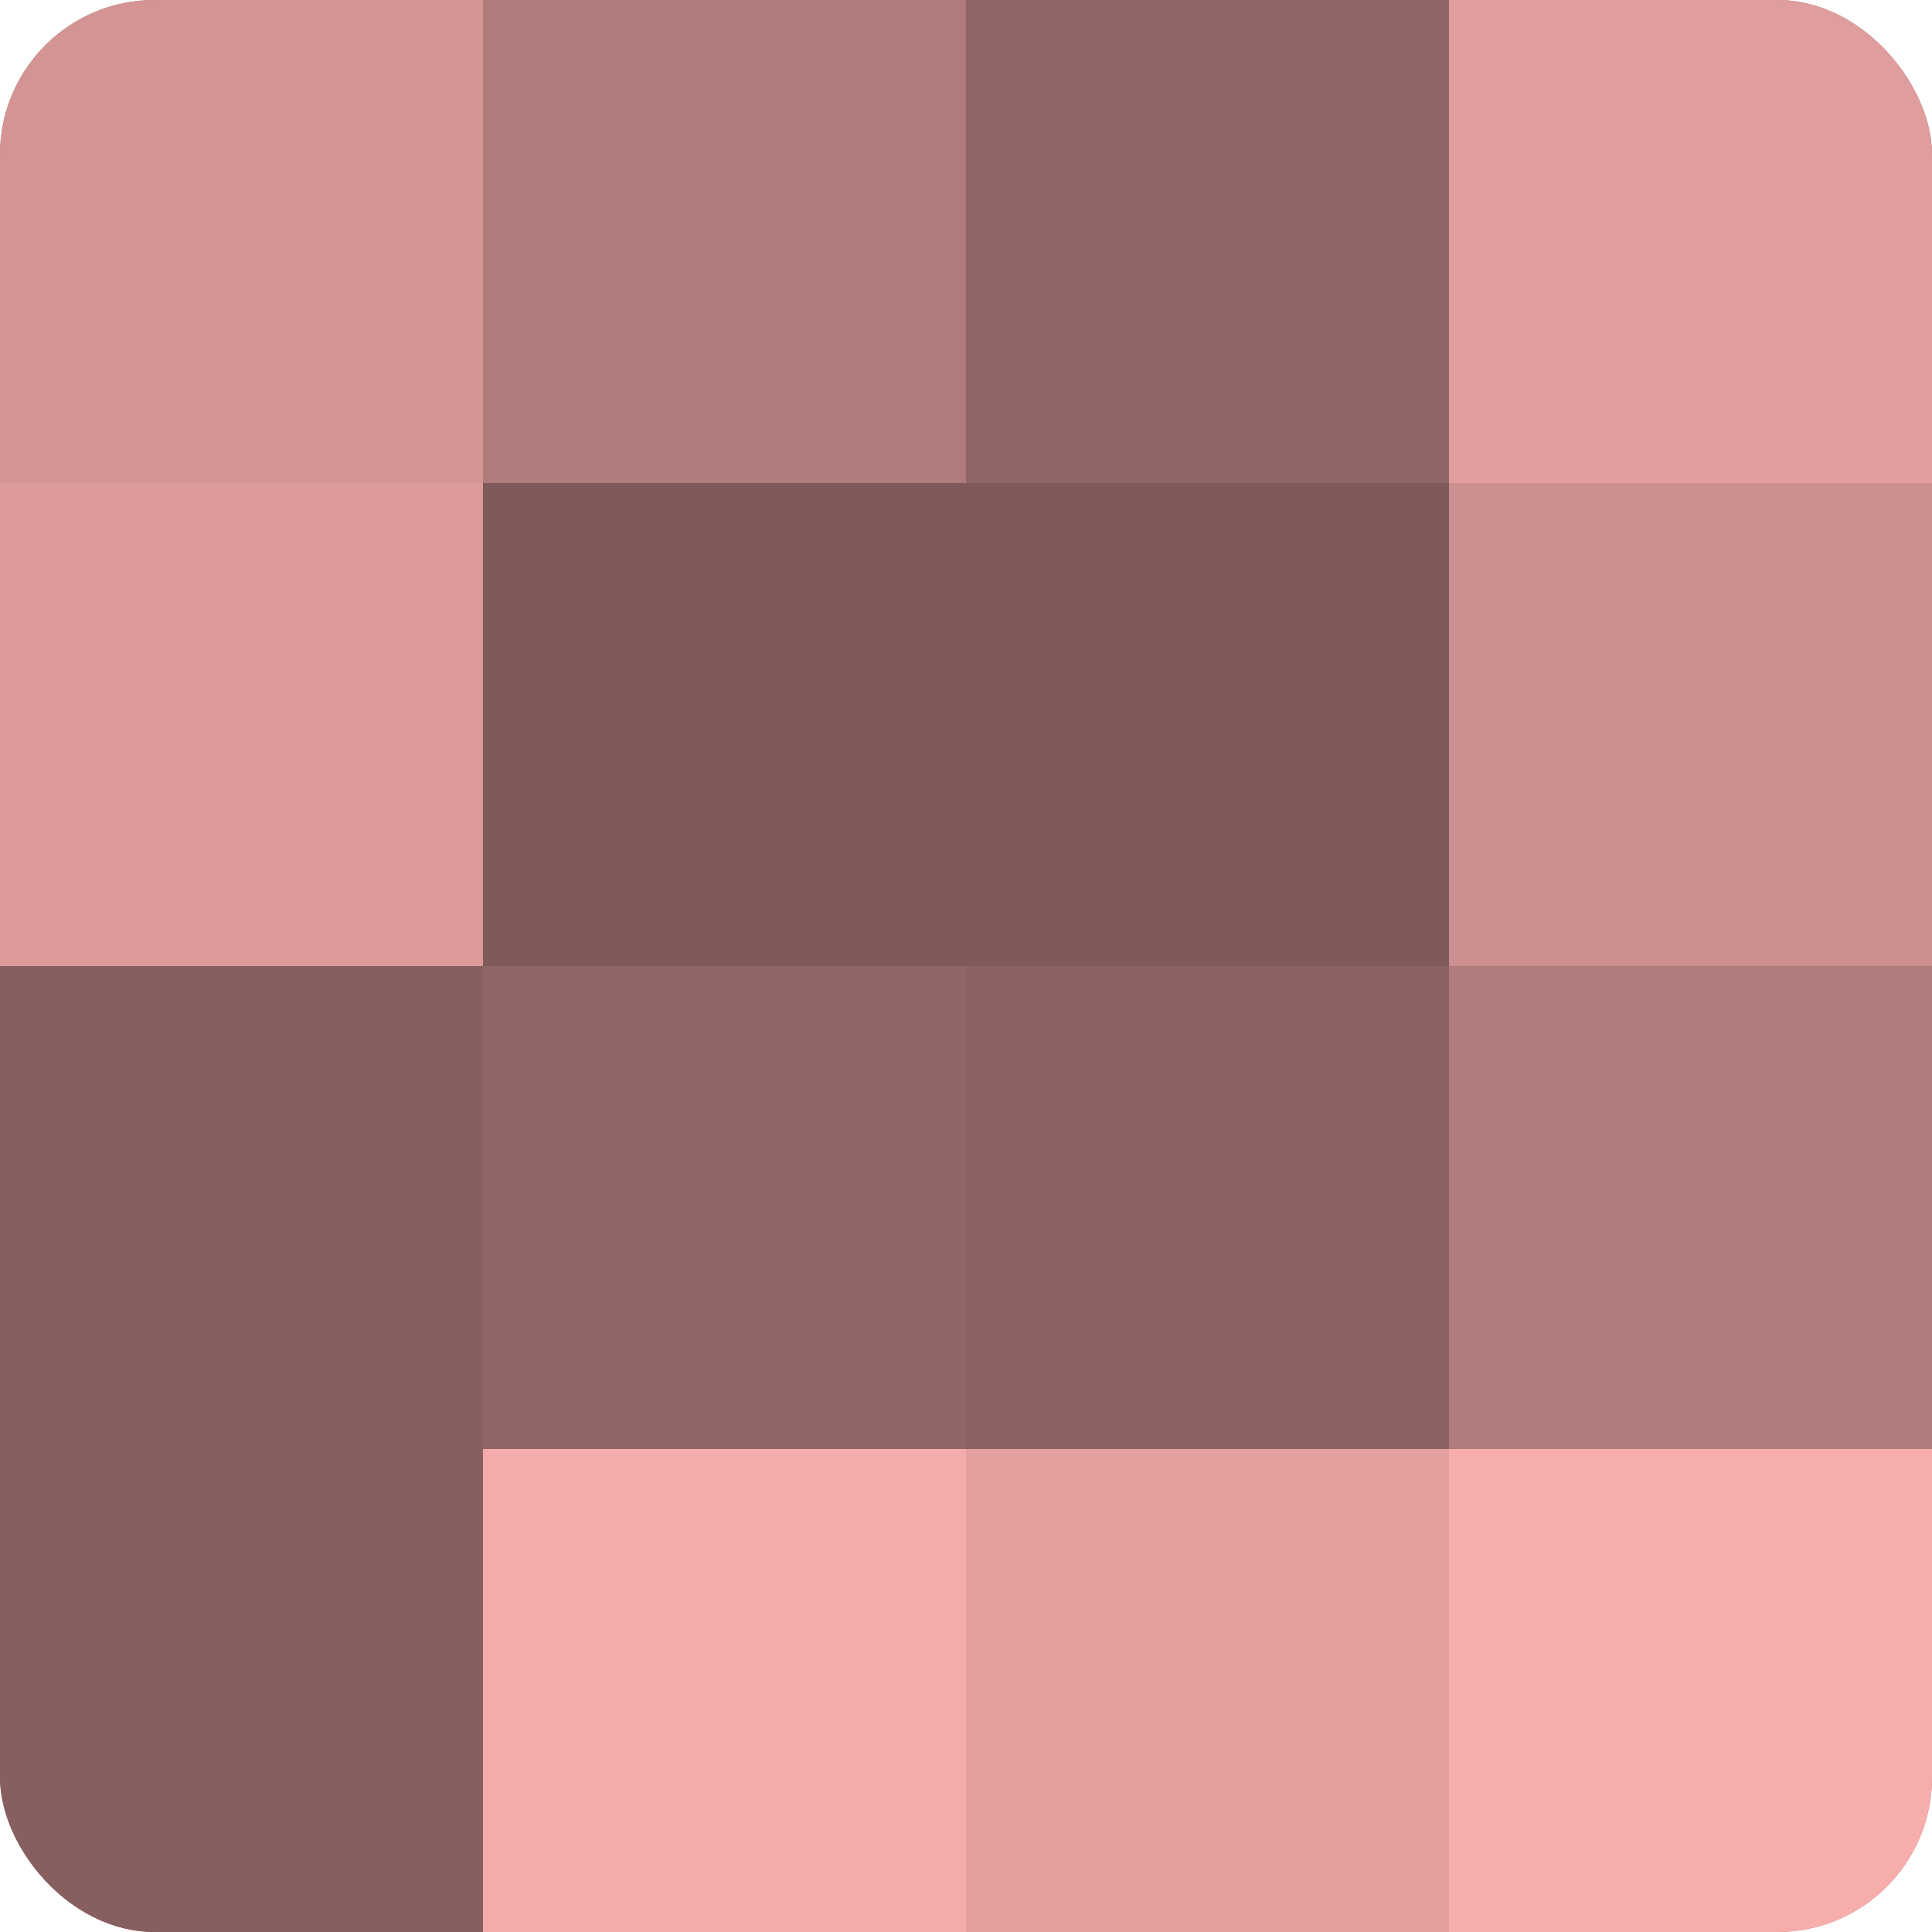 <?xml version="1.0" encoding="UTF-8"?>
<svg xmlns="http://www.w3.org/2000/svg" width="80" height="80" viewBox="0 0 100 100" preserveAspectRatio="xMidYMid meet"><defs><clipPath id="c" width="100" height="100"><rect width="100" height="100" rx="8" ry="8"/></clipPath></defs><g clip-path="url(#c)"><rect width="100" height="100" fill="#a07070"/><rect width="25" height="25" fill="#d49494"/><rect y="25" width="25" height="25" fill="#dc9a9a"/><rect y="50" width="25" height="25" fill="#885f5f"/><rect y="75" width="25" height="25" fill="#885f5f"/><rect x="25" width="25" height="25" fill="#b07b7b"/><rect x="25" y="25" width="25" height="25" fill="#805a5a"/><rect x="25" y="50" width="25" height="25" fill="#906565"/><rect x="25" y="75" width="25" height="25" fill="#f4abab"/><rect x="50" width="25" height="25" fill="#906565"/><rect x="50" y="25" width="25" height="25" fill="#805a5a"/><rect x="50" y="50" width="25" height="25" fill="#8c6262"/><rect x="50" y="75" width="25" height="25" fill="#e49f9f"/><rect x="75" width="25" height="25" fill="#e09d9d"/><rect x="75" y="25" width="25" height="25" fill="#cc8f8f"/><rect x="75" y="50" width="25" height="25" fill="#b07b7b"/><rect x="75" y="75" width="25" height="25" fill="#f8adad"/></g></svg>
